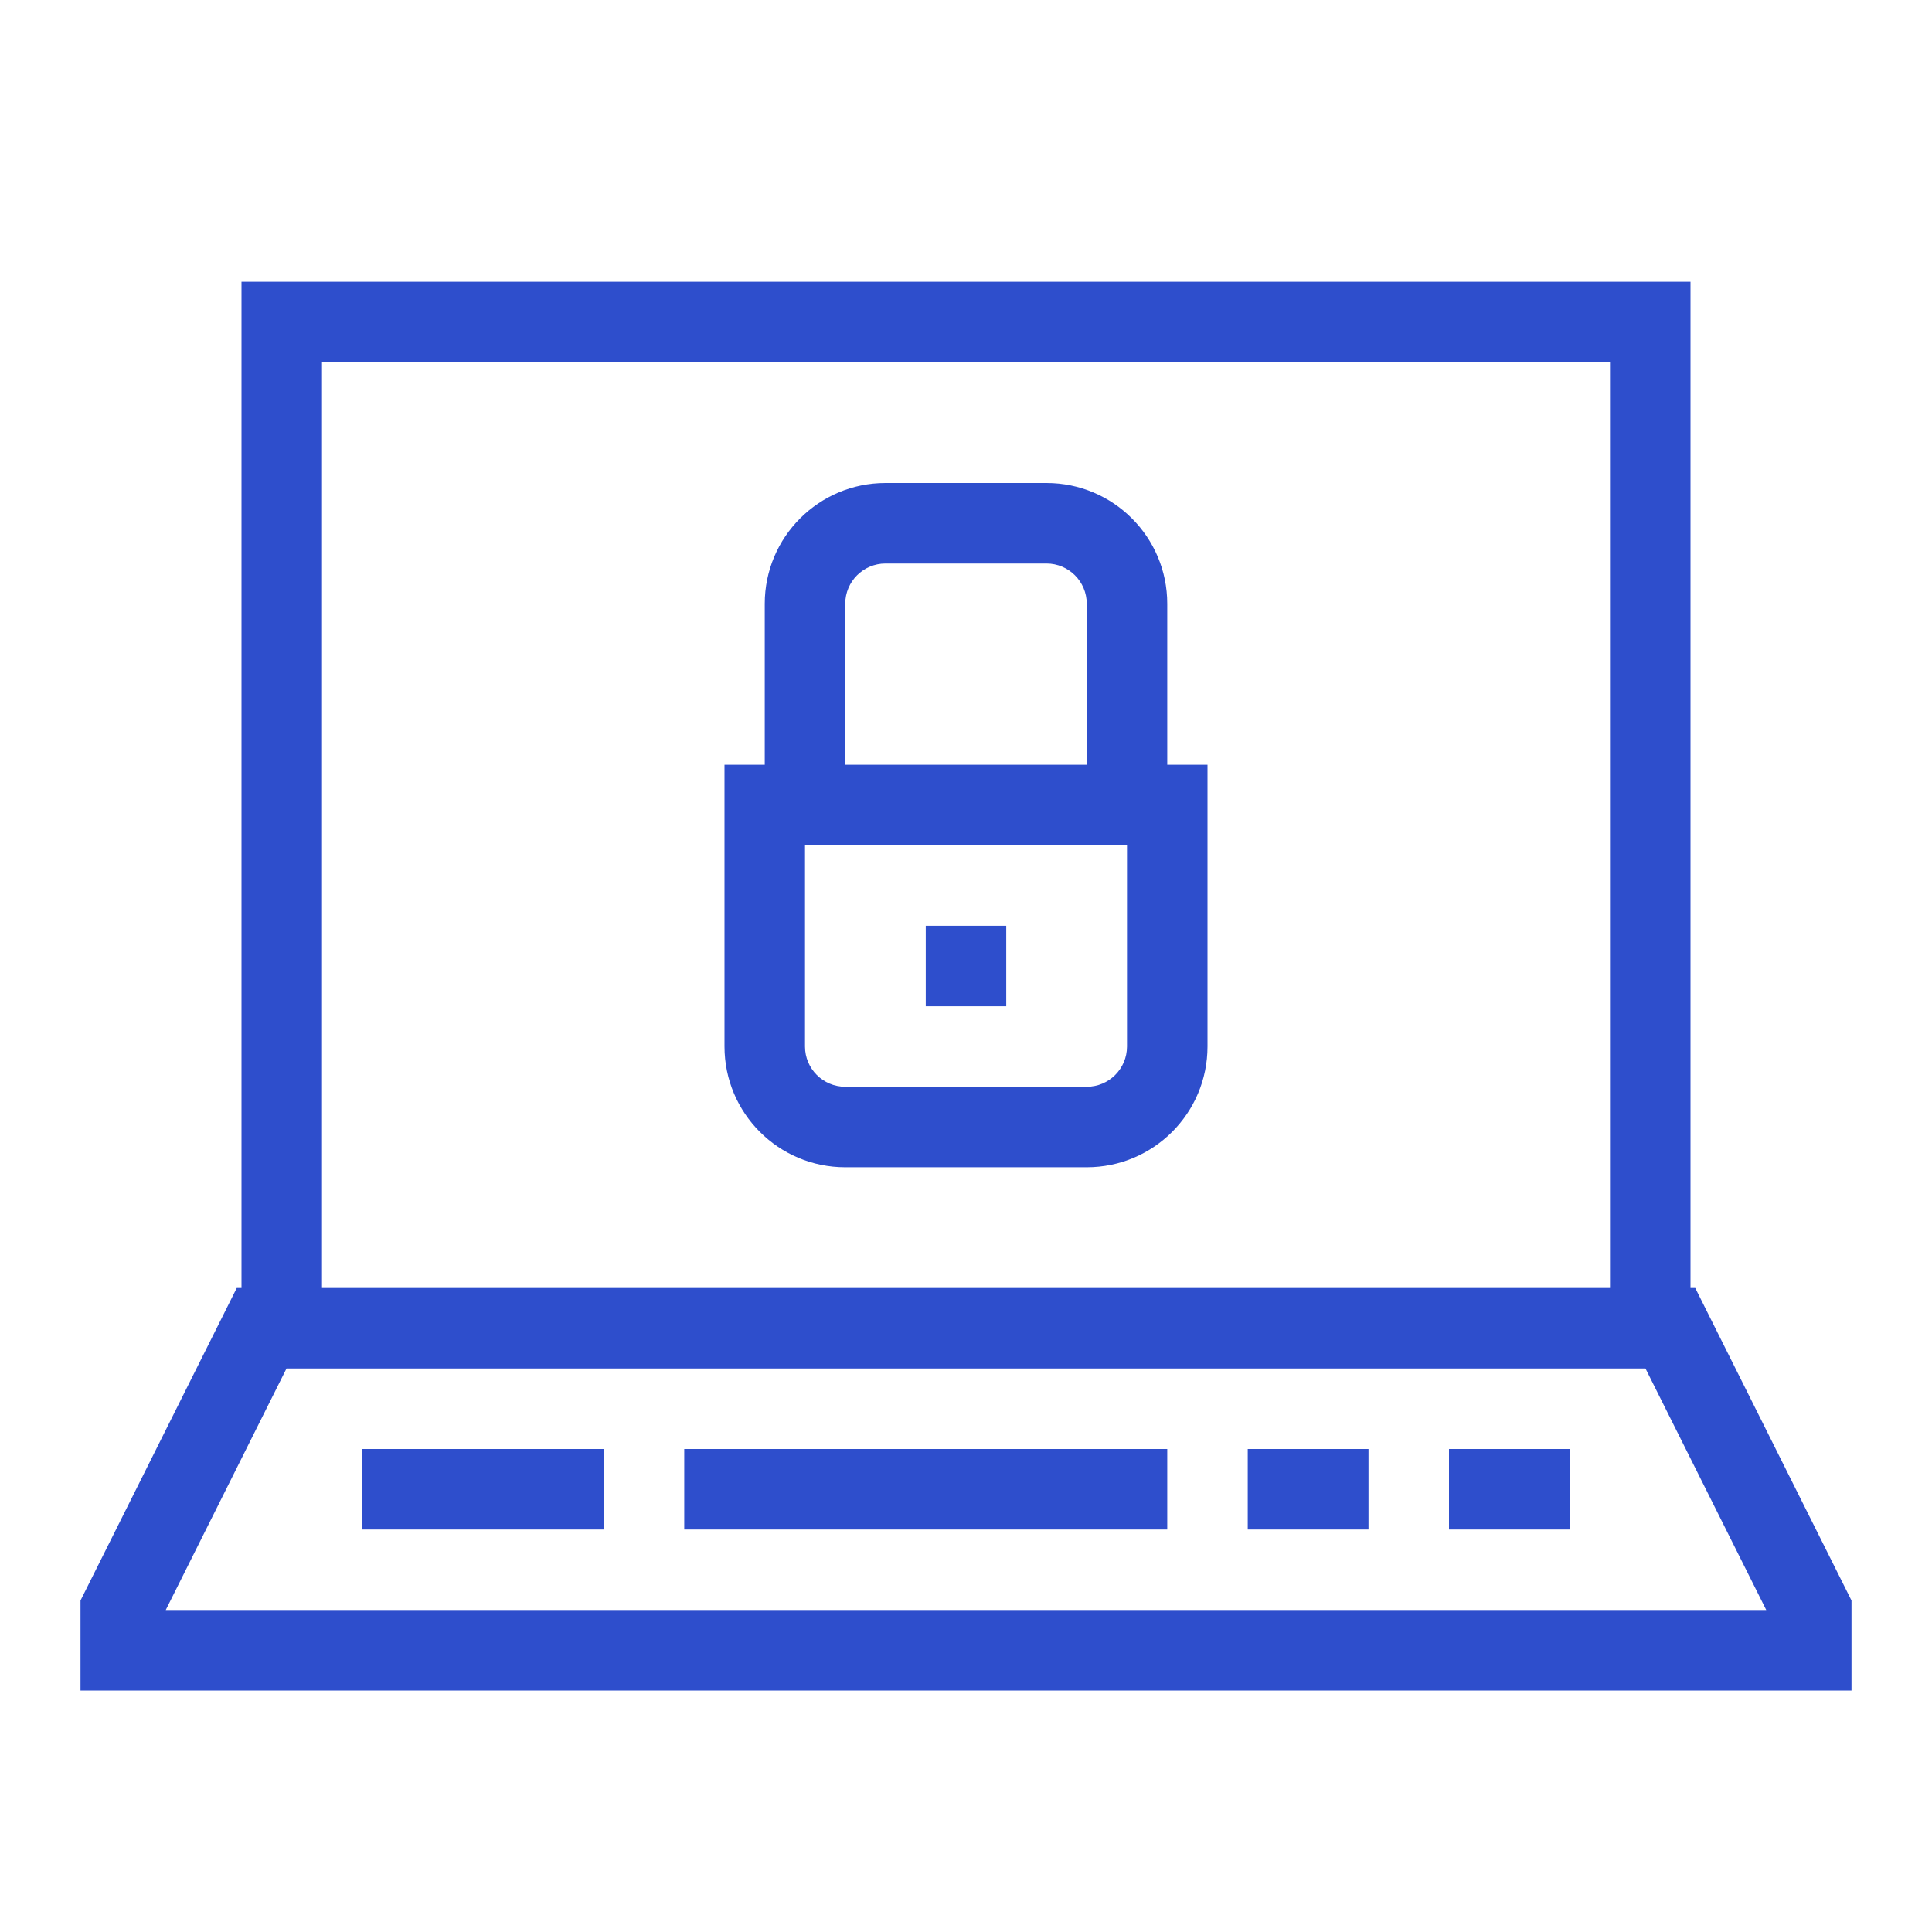 <?xml version="1.0" encoding="UTF-8"?> <svg xmlns="http://www.w3.org/2000/svg" width="48" height="48" viewBox="0 0 48 48" fill="none"><path d="M23 23V25H25V23H23Z" fill="#2E4ECC"></path><path fill-rule="evenodd" clip-rule="evenodd" d="M22 12C20.343 12 19 13.343 19 15V19H18V26C18 27.657 19.343 29 21 29H27C28.657 29 30 27.657 30 26V19H29V15C29 13.343 27.657 12 26 12H22ZM20 26V21H28V26C28 26.552 27.552 27 27 27H21C20.448 27 20 26.552 20 26ZM21 15V19H27V15C27 14.448 26.552 14 26 14H22C21.448 14 21 14.448 21 15Z" fill="#2E4ECC"></path><path d="M9 38H15V36H9V38Z" fill="#2E4ECC"></path><path d="M17 36V38H29V36H17Z" fill="#2E4ECC"></path><path d="M31 38H34V36H31V38Z" fill="#2E4ECC"></path><path d="M36 38H39V36H36V38Z" fill="#2E4ECC"></path><path fill-rule="evenodd" clip-rule="evenodd" d="M42 7H6V32H5.882L2 39.764V42H46V39.764L42.118 32H42V7ZM40 32H8V9H40V32ZM4.118 40L7.118 34H40.882L43.882 40H4.118Z" fill="#2E4ECC"></path></svg> 